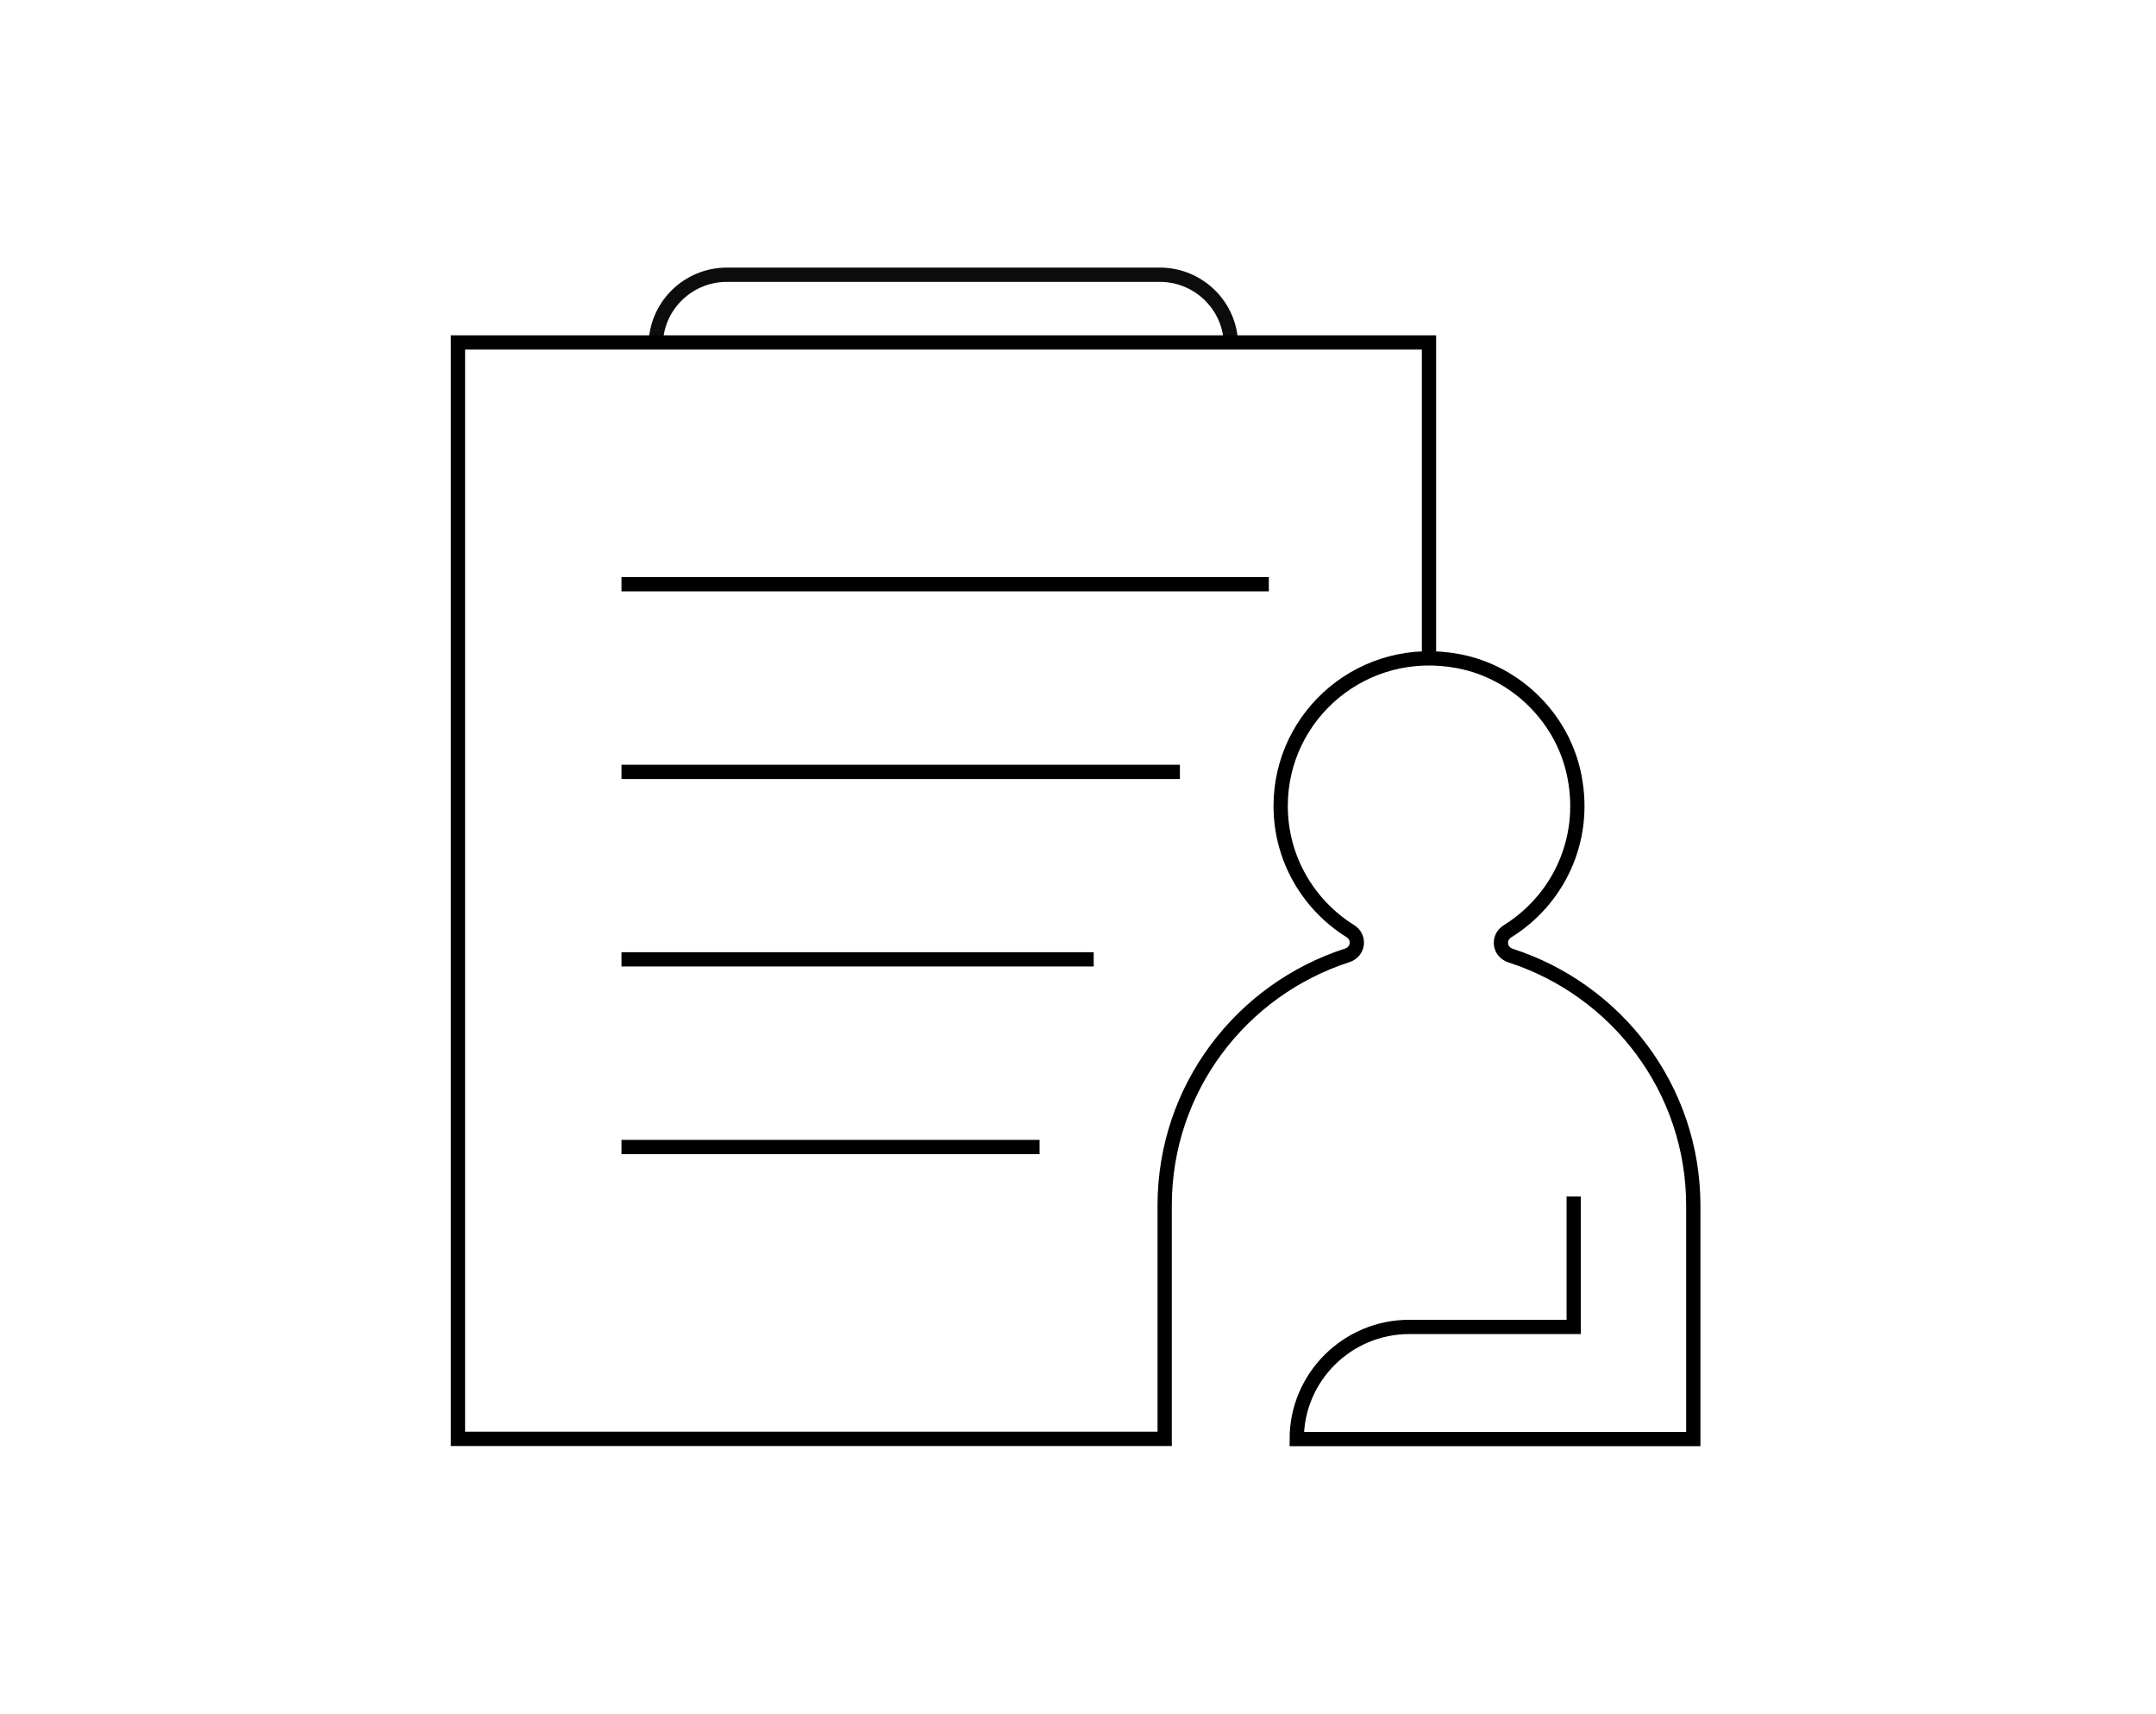 <svg width="151" height="120" viewBox="0 0 151 120" fill="none" xmlns="http://www.w3.org/2000/svg">
<g clip-path="url(#clip0_8982_1130)">
<path opacity="0.95" d="M45.923 24.201C45.923 21.461 48.157 19.237 50.91 19.237H81.229C83.982 19.237 86.216 21.461 86.216 24.201" stroke="black" stroke-miterlimit="10"/>
<path d="M43.526 40.907H88.865" stroke="black" stroke-miterlimit="10"/>
<path d="M43.526 54.048H82.636" stroke="black" stroke-miterlimit="10"/>
<path d="M43.526 67.174H76.599" stroke="black" stroke-miterlimit="10"/>
<path d="M43.526 80.315H72.81" stroke="black" stroke-miterlimit="10"/>
<path d="M110.218 83.778V92.911H98.706C94.355 92.911 90.819 96.432 90.819 100.763H118.594V84.426C118.594 76.235 113.222 69.311 105.794 66.909C105.01 66.659 104.876 65.657 105.572 65.215C109.049 63.064 111.15 58.925 110.277 54.402C109.508 50.351 106.238 47.08 102.168 46.299C95.51 45.018 89.694 50.041 89.694 56.435C89.694 60.133 91.647 63.374 94.577 65.2C95.273 65.642 95.14 66.644 94.355 66.895C86.927 69.296 81.57 76.22 81.57 84.411V100.749H32.073V23.98H100.082V46.123" stroke="black" stroke-miterlimit="10"/>
</g>
<defs>
<clipPath id="clip0_8982_1130">
<rect width="88" height="83" fill="white" transform="translate(31.333 18.5)"/>
</clipPath>
</defs>
</svg>
